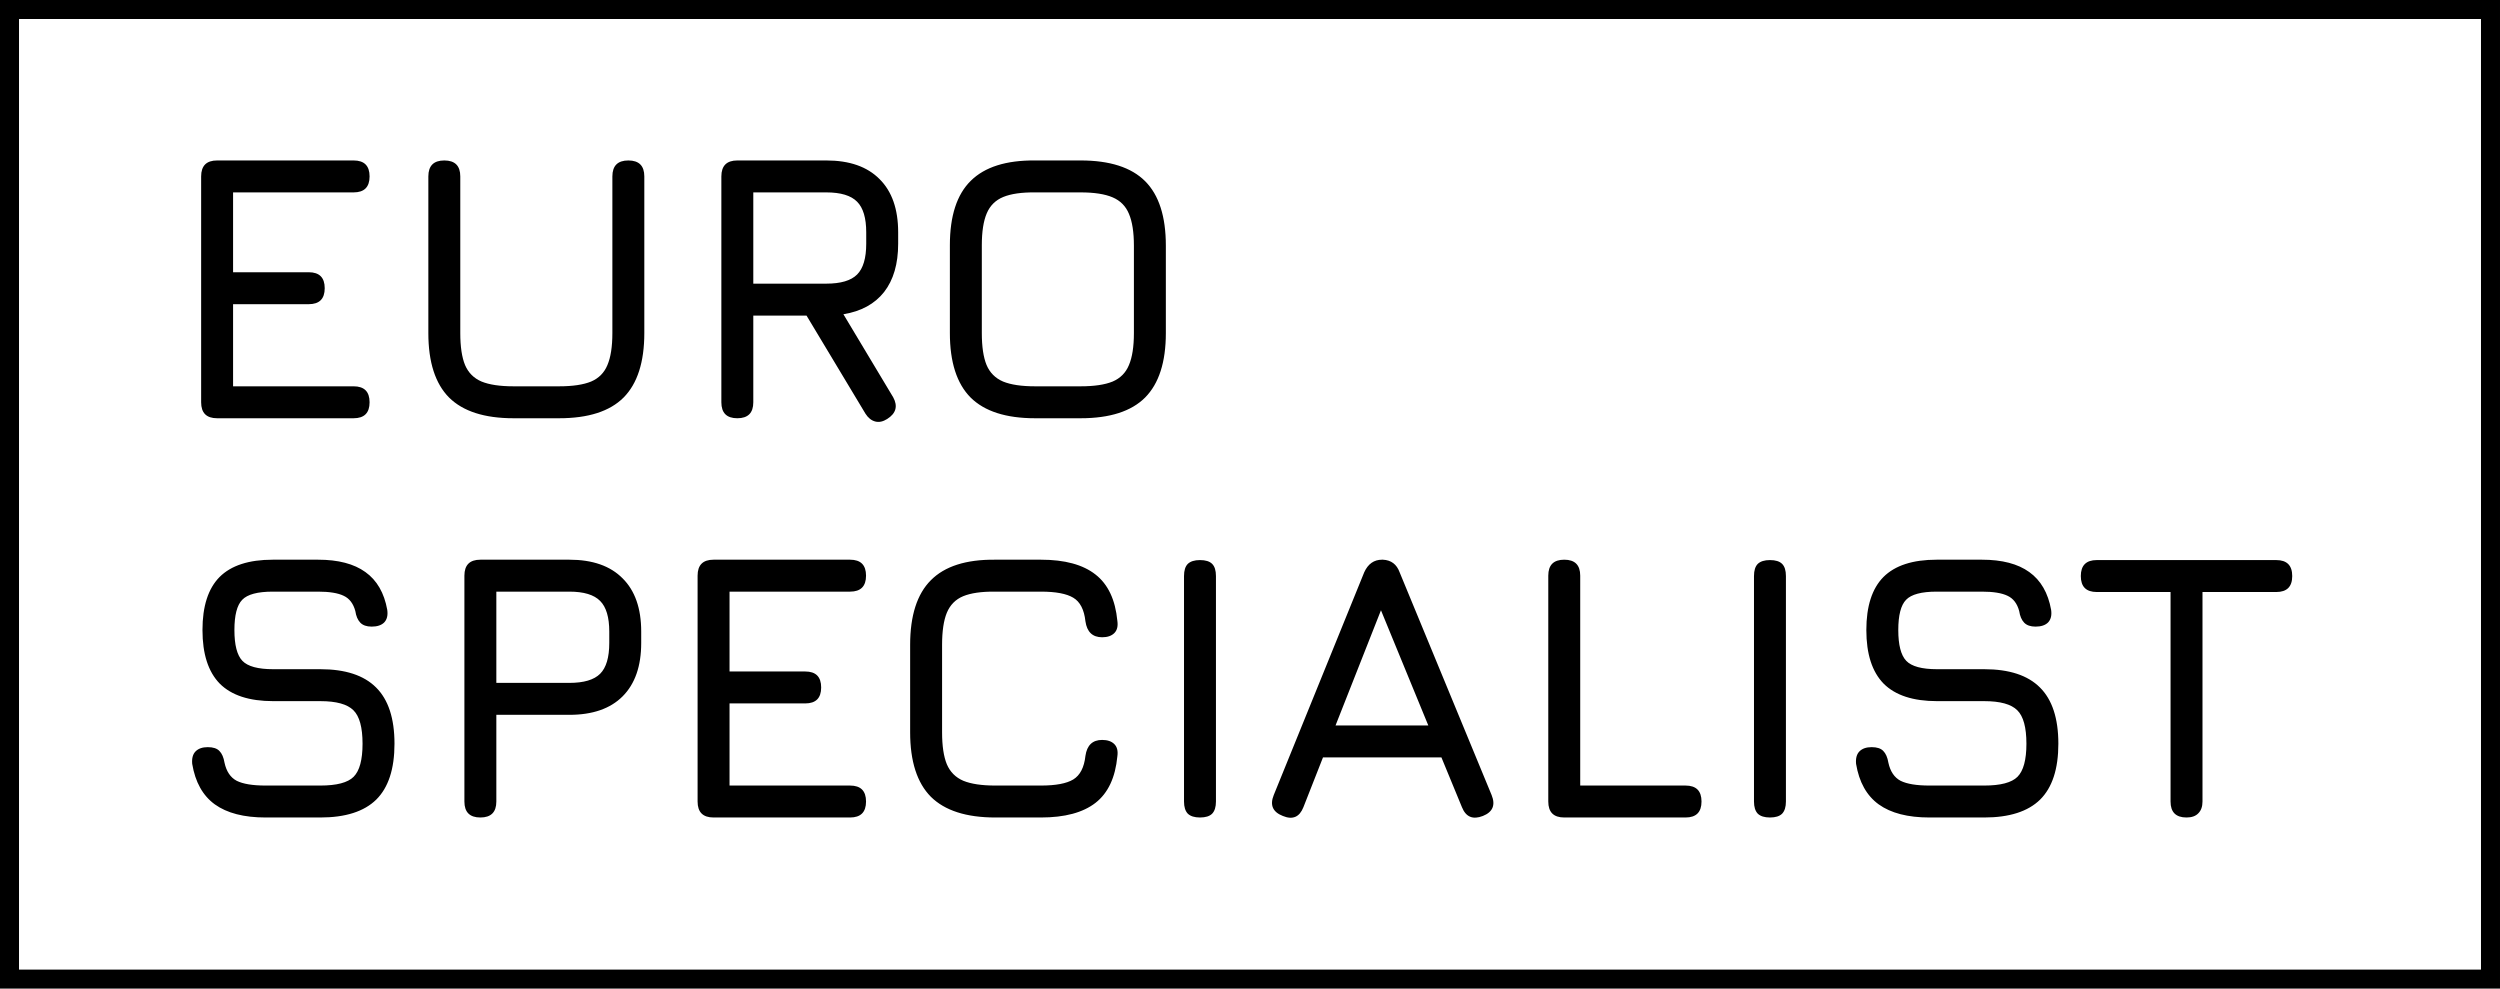<svg width="263" height="104" viewBox="0 0 263 104" fill="none" xmlns="http://www.w3.org/2000/svg">
<path d="M22.84 44C21.72 44 21.16 43.44 21.16 42.32V18.56C21.16 17.44 21.72 16.88 22.84 16.88H37.2C38.32 16.88 38.88 17.44 38.88 18.56C38.88 19.68 38.32 20.24 37.2 20.24H24.52V28.64H32.48C33.6 28.64 34.16 29.2 34.16 30.32C34.16 31.44 33.6 32 32.48 32H24.52V40.64H37.2C38.32 40.64 38.88 41.2 38.88 42.32C38.88 43.44 38.32 44 37.2 44H22.84ZM54.022 44C50.968 44 48.708 43.273 47.242 41.82C45.788 40.353 45.062 38.093 45.062 35.04V18.56C45.062 18 45.202 17.58 45.482 17.3C45.762 17.02 46.182 16.88 46.742 16.88C47.302 16.88 47.722 17.02 48.002 17.3C48.282 17.58 48.422 18 48.422 18.56V35.04C48.422 36.467 48.588 37.587 48.922 38.4C49.268 39.213 49.848 39.793 50.662 40.14C51.475 40.473 52.595 40.64 54.022 40.64H58.822C60.248 40.64 61.368 40.473 62.182 40.14C62.995 39.793 63.568 39.213 63.902 38.4C64.248 37.587 64.422 36.467 64.422 35.04V18.56C64.422 18 64.562 17.58 64.842 17.3C65.122 17.02 65.542 16.88 66.102 16.88C66.662 16.88 67.082 17.02 67.362 17.3C67.642 17.58 67.782 18 67.782 18.56V35.04C67.782 38.093 67.055 40.353 65.602 41.82C64.148 43.273 61.888 44 58.822 44H54.022ZM93.327 44.08C92.887 44.36 92.467 44.447 92.067 44.34C91.667 44.233 91.327 43.96 91.047 43.52L84.847 33.2H79.247V42.32C79.247 43.44 78.687 44 77.567 44C76.447 44 75.887 43.44 75.887 42.32V18.56C75.887 17.44 76.447 16.88 77.567 16.88H86.927C89.367 16.88 91.233 17.533 92.527 18.84C93.833 20.133 94.487 22 94.487 24.44V25.64C94.487 27.76 93.993 29.453 93.007 30.72C92.02 31.973 90.593 32.753 88.727 33.06L93.967 41.8C94.473 42.733 94.26 43.493 93.327 44.08ZM79.247 29.84H86.927C88.447 29.84 89.527 29.52 90.167 28.88C90.807 28.24 91.127 27.16 91.127 25.64V24.44C91.127 22.933 90.807 21.86 90.167 21.22C89.527 20.567 88.447 20.24 86.927 20.24H79.247V29.84ZM108.887 44C105.833 44 103.573 43.273 102.107 41.82C100.653 40.353 99.927 38.093 99.927 35.04V25.8C99.927 22.72 100.66 20.46 102.127 19.02C103.593 17.567 105.847 16.853 108.887 16.88H113.687C116.753 16.88 119.013 17.607 120.467 19.06C121.92 20.513 122.647 22.773 122.647 25.84V35.04C122.647 38.093 121.92 40.353 120.467 41.82C119.013 43.273 116.753 44 113.687 44H108.887ZM108.887 40.64H113.687C115.113 40.64 116.233 40.473 117.047 40.14C117.86 39.793 118.433 39.213 118.767 38.4C119.113 37.587 119.287 36.467 119.287 35.04V25.84C119.287 24.427 119.113 23.313 118.767 22.5C118.433 21.687 117.86 21.107 117.047 20.76C116.233 20.413 115.113 20.24 113.687 20.24H108.887C107.473 20.227 106.36 20.387 105.547 20.72C104.733 21.053 104.153 21.627 103.807 22.44C103.46 23.253 103.287 24.373 103.287 25.8V35.04C103.287 36.467 103.453 37.587 103.787 38.4C104.133 39.213 104.713 39.793 105.527 40.14C106.34 40.473 107.46 40.64 108.887 40.64ZM27.94 86C25.66 86 23.88 85.54 22.6 84.62C21.333 83.7 20.54 82.28 20.22 80.36C20.167 79.773 20.287 79.333 20.58 79.04C20.873 78.747 21.3 78.6 21.86 78.6C22.42 78.6 22.827 78.733 23.08 79C23.347 79.267 23.527 79.68 23.62 80.24C23.82 81.16 24.247 81.793 24.9 82.14C25.567 82.473 26.58 82.64 27.94 82.64H33.7C35.42 82.64 36.587 82.333 37.2 81.72C37.827 81.093 38.14 79.933 38.14 78.24C38.14 76.52 37.82 75.347 37.18 74.72C36.54 74.08 35.38 73.76 33.7 73.76H28.74C26.22 73.76 24.347 73.147 23.12 71.92C21.907 70.68 21.3 68.8 21.3 66.28C21.3 63.773 21.9 61.913 23.1 60.7C24.313 59.487 26.18 58.88 28.7 58.88H33.46C35.58 58.88 37.24 59.313 38.44 60.18C39.653 61.047 40.42 62.373 40.74 64.16C40.82 64.733 40.713 65.173 40.42 65.48C40.127 65.773 39.687 65.92 39.1 65.92C38.567 65.92 38.167 65.78 37.9 65.5C37.633 65.22 37.46 64.813 37.38 64.28C37.167 63.493 36.76 62.96 36.16 62.68C35.56 62.387 34.66 62.24 33.46 62.24H28.7C27.1 62.24 26.027 62.527 25.48 63.1C24.933 63.66 24.66 64.72 24.66 66.28C24.66 67.853 24.94 68.933 25.5 69.52C26.06 70.107 27.14 70.4 28.74 70.4H33.7C36.327 70.4 38.28 71.04 39.56 72.32C40.853 73.6 41.5 75.573 41.5 78.24C41.5 80.893 40.86 82.853 39.58 84.12C38.3 85.373 36.34 86 33.7 86H27.94ZM50.535 86C49.415 86 48.855 85.44 48.855 84.32V60.56C48.855 59.44 49.415 58.88 50.535 58.88H59.895C62.335 58.88 64.202 59.533 65.495 60.84C66.802 62.133 67.455 64 67.455 66.44V67.64C67.455 70.08 66.802 71.953 65.495 73.26C64.202 74.553 62.335 75.2 59.895 75.2H52.215V84.32C52.215 85.44 51.655 86 50.535 86ZM52.215 71.84H59.895C61.415 71.84 62.495 71.52 63.135 70.88C63.775 70.24 64.095 69.16 64.095 67.64V66.44C64.095 64.933 63.775 63.86 63.135 63.22C62.495 62.567 61.415 62.24 59.895 62.24H52.215V71.84ZM75.067 86C73.947 86 73.387 85.44 73.387 84.32V60.56C73.387 59.44 73.947 58.88 75.067 58.88H89.427C90.547 58.88 91.107 59.44 91.107 60.56C91.107 61.68 90.547 62.24 89.427 62.24H76.747V70.64H84.707C85.827 70.64 86.387 71.2 86.387 72.32C86.387 73.44 85.827 74 84.707 74H76.747V82.64H89.427C90.547 82.64 91.107 83.2 91.107 84.32C91.107 85.44 90.547 86 89.427 86H75.067ZM104.707 86C101.654 86 99.394 85.273 97.927 83.82C96.474 82.353 95.747 80.093 95.747 77.04V67.84C95.747 64.76 96.474 62.493 97.927 61.04C99.38 59.573 101.627 58.853 104.667 58.88H109.507C112.014 58.88 113.927 59.4 115.247 60.44C116.567 61.467 117.334 63.093 117.547 65.32C117.627 65.88 117.52 66.307 117.227 66.6C116.934 66.893 116.507 67.04 115.947 67.04C114.934 67.04 114.347 66.48 114.187 65.36C114.054 64.133 113.627 63.307 112.907 62.88C112.2 62.453 111.067 62.24 109.507 62.24H104.667C103.254 62.227 102.14 62.387 101.327 62.72C100.527 63.053 99.954 63.633 99.607 64.46C99.273 65.273 99.107 66.4 99.107 67.84V77.04C99.107 78.467 99.273 79.587 99.607 80.4C99.954 81.213 100.534 81.793 101.347 82.14C102.16 82.473 103.28 82.64 104.707 82.64H109.507C111.067 82.64 112.2 82.427 112.907 82C113.627 81.56 114.054 80.733 114.187 79.52C114.347 78.4 114.934 77.84 115.947 77.84C116.507 77.84 116.934 77.987 117.227 78.28C117.52 78.573 117.627 79 117.547 79.56C117.334 81.8 116.567 83.433 115.247 84.46C113.927 85.487 112.014 86 109.507 86H104.707ZM126.238 86C125.665 86 125.238 85.867 124.958 85.6C124.692 85.32 124.558 84.893 124.558 84.32V60.6C124.558 60.013 124.692 59.587 124.958 59.32C125.238 59.053 125.665 58.92 126.238 58.92C126.825 58.92 127.252 59.053 127.518 59.32C127.785 59.587 127.918 60.013 127.918 60.6V84.32C127.918 84.893 127.785 85.32 127.518 85.6C127.252 85.867 126.825 86 126.238 86ZM134.958 85.84C133.891 85.427 133.571 84.693 133.998 83.64L143.518 60.2C143.918 59.32 144.545 58.88 145.398 58.88H145.478C146.345 58.92 146.931 59.36 147.238 60.2L156.918 83.64C157.345 84.693 157.038 85.427 155.998 85.84C154.945 86.253 154.211 85.947 153.798 84.92L151.638 79.68H139.178L137.118 84.92C136.705 85.96 135.985 86.267 134.958 85.84ZM140.498 76.32H150.258L145.278 64.2L140.498 76.32ZM164.559 86C163.439 86 162.879 85.44 162.879 84.32V60.56C162.879 59.44 163.439 58.88 164.559 58.88C165.679 58.88 166.239 59.44 166.239 60.56V82.64H177.319C178.439 82.64 178.999 83.2 178.999 84.32C178.999 85.44 178.439 86 177.319 86H164.559ZM186.199 86C185.626 86 185.199 85.867 184.919 85.6C184.653 85.32 184.519 84.893 184.519 84.32V60.6C184.519 60.013 184.653 59.587 184.919 59.32C185.199 59.053 185.626 58.92 186.199 58.92C186.786 58.92 187.213 59.053 187.479 59.32C187.746 59.587 187.879 60.013 187.879 60.6V84.32C187.879 84.893 187.746 85.32 187.479 85.6C187.213 85.867 186.786 86 186.199 86ZM202.979 86C200.699 86 198.919 85.54 197.639 84.62C196.372 83.7 195.579 82.28 195.259 80.36C195.206 79.773 195.326 79.333 195.619 79.04C195.912 78.747 196.339 78.6 196.899 78.6C197.459 78.6 197.866 78.733 198.119 79C198.386 79.267 198.566 79.68 198.659 80.24C198.859 81.16 199.286 81.793 199.939 82.14C200.606 82.473 201.619 82.64 202.979 82.64H208.739C210.459 82.64 211.626 82.333 212.239 81.72C212.866 81.093 213.179 79.933 213.179 78.24C213.179 76.52 212.859 75.347 212.219 74.72C211.579 74.08 210.419 73.76 208.739 73.76H203.779C201.259 73.76 199.386 73.147 198.159 71.92C196.946 70.68 196.339 68.8 196.339 66.28C196.339 63.773 196.939 61.913 198.139 60.7C199.352 59.487 201.219 58.88 203.739 58.88H208.499C210.619 58.88 212.279 59.313 213.479 60.18C214.692 61.047 215.459 62.373 215.779 64.16C215.859 64.733 215.752 65.173 215.459 65.48C215.166 65.773 214.726 65.92 214.139 65.92C213.606 65.92 213.206 65.78 212.939 65.5C212.672 65.22 212.499 64.813 212.419 64.28C212.206 63.493 211.799 62.96 211.199 62.68C210.599 62.387 209.699 62.24 208.499 62.24H203.739C202.139 62.24 201.066 62.527 200.519 63.1C199.972 63.66 199.699 64.72 199.699 66.28C199.699 67.853 199.979 68.933 200.539 69.52C201.099 70.107 202.179 70.4 203.779 70.4H208.739C211.366 70.4 213.319 71.04 214.599 72.32C215.892 73.6 216.539 75.573 216.539 78.24C216.539 80.893 215.899 82.853 214.619 84.12C213.339 85.373 211.379 86 208.739 86H202.979ZM230.022 86C229.462 86 229.042 85.86 228.762 85.58C228.482 85.3 228.342 84.88 228.342 84.32V62.28H220.582C220.022 62.28 219.602 62.14 219.322 61.86C219.042 61.58 218.902 61.16 218.902 60.6C218.902 60.04 219.042 59.62 219.322 59.34C219.602 59.06 220.022 58.92 220.582 58.92H239.462C240.022 58.92 240.442 59.06 240.722 59.34C241.002 59.62 241.142 60.04 241.142 60.6C241.142 61.16 241.002 61.58 240.722 61.86C240.442 62.14 240.022 62.28 239.462 62.28H231.702V84.32C231.702 84.853 231.556 85.267 231.262 85.56C230.982 85.853 230.569 86 230.022 86Z" fill="black"/>
<rect x="1" y="1" width="261" height="102" stroke="black" stroke-width="2"/>
</svg>
